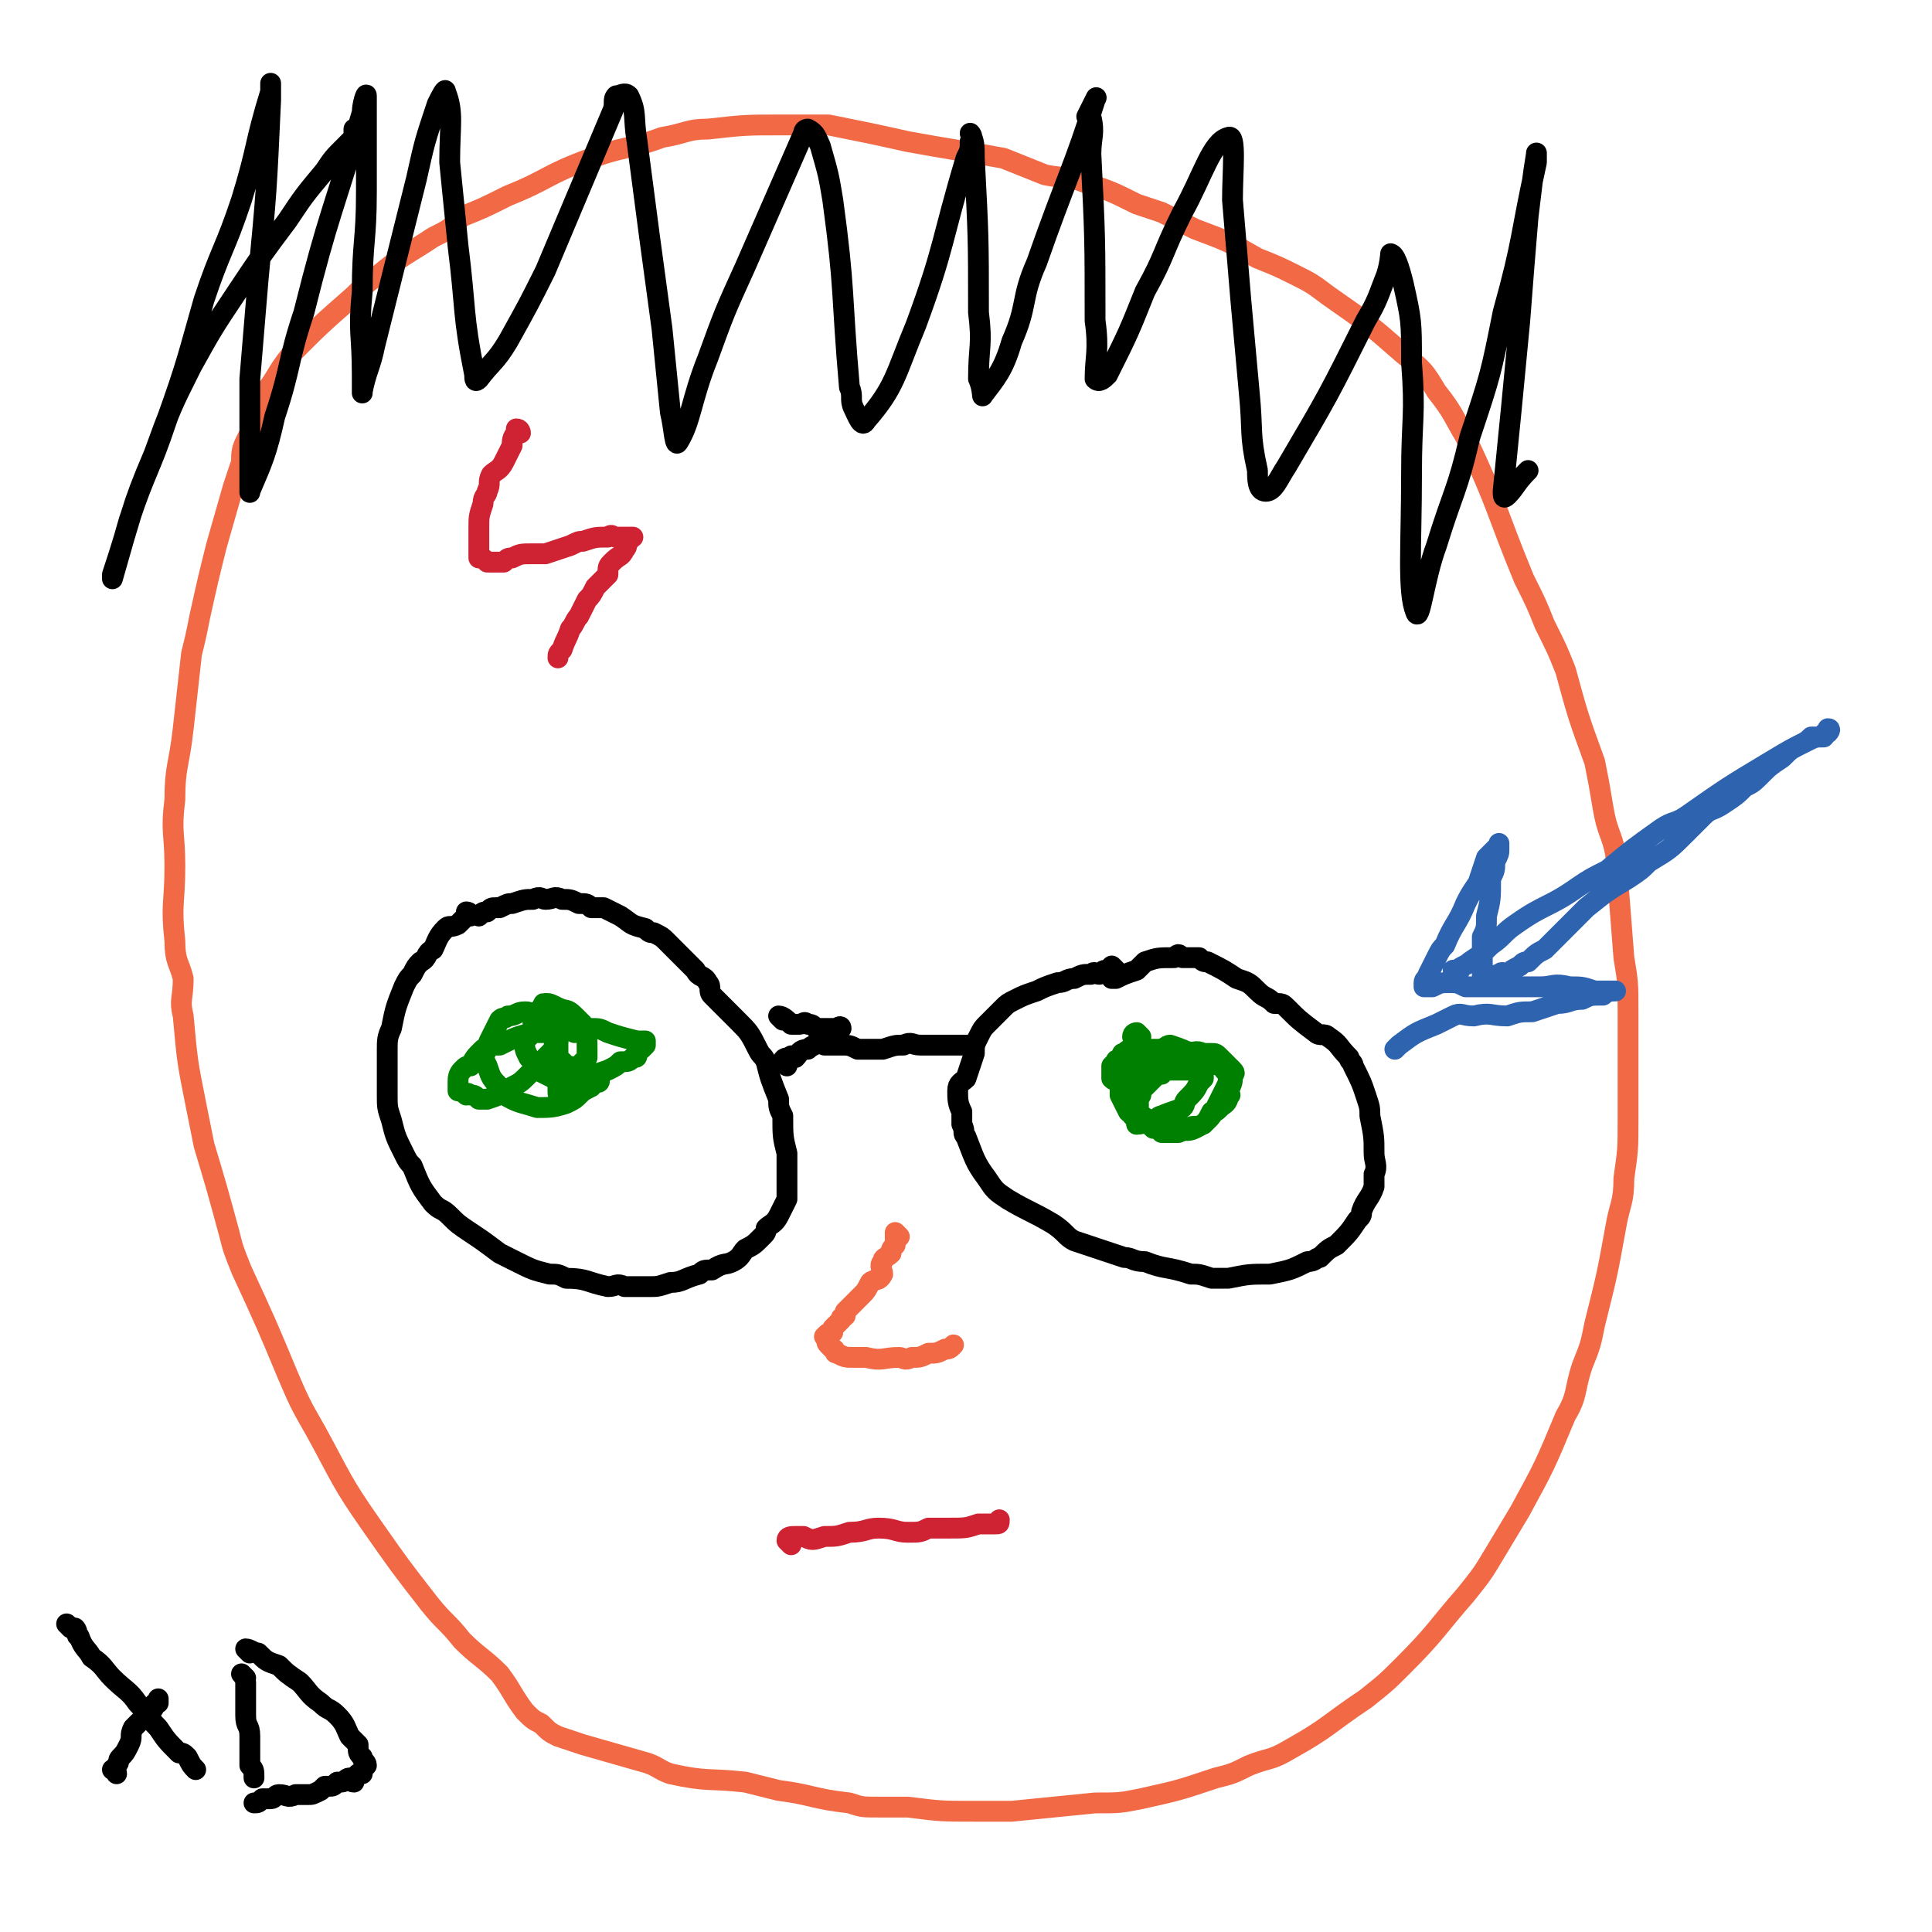 <svg viewBox='0 0 464 464' version='1.1' xmlns='http://www.w3.org/2000/svg' xmlns:xlink='http://www.w3.org/1999/xlink'><g fill='none' stroke='#000000' stroke-width='5' stroke-linecap='round' stroke-linejoin='round'><path d='M113,220c0,0 0,-1 -1,-1 0,0 0,0 0,1 -1,1 -1,1 -2,2 -2,1 -2,0 -3,1 -2,2 -2,3 -3,5 -2,1 -1,2 -3,3 -1,1 -1,1 -2,3 -1,1 -1,1 -2,3 -2,5 -2,5 -3,10 -1,2 -1,3 -1,5 0,6 0,6 0,11 0,3 0,3 1,6 1,4 1,4 3,8 1,2 1,2 2,3 2,5 2,5 5,9 2,2 2,1 4,3 2,2 2,2 5,4 3,2 3,2 7,5 2,1 2,1 4,2 4,2 4,2 8,3 2,0 2,0 4,1 5,0 5,1 10,2 2,0 2,-1 4,0 3,0 3,0 6,0 2,0 2,0 5,-1 3,0 3,-1 7,-2 1,-1 1,-1 3,-1 3,-2 3,-1 5,-2 2,-1 2,-2 3,-3 2,-1 2,-1 4,-3 1,-1 1,-1 1,-2 1,-1 2,-1 3,-3 1,-2 1,-2 2,-4 0,-1 0,-1 0,-3 0,-2 0,-2 0,-5 0,-1 0,-1 0,-3 -1,-4 -1,-4 -1,-9 -1,-2 -1,-2 -1,-4 -2,-5 -2,-5 -3,-9 -1,-2 -1,-1 -2,-3 -2,-4 -2,-4 -5,-7 -3,-3 -3,-3 -6,-6 -1,-1 0,-2 -1,-3 -1,-2 -2,-1 -3,-3 -1,-1 -1,-1 -3,-3 -2,-2 -2,-2 -4,-4 -1,-1 -1,-1 -3,-2 -1,0 -1,0 -2,-1 -4,-1 -3,-1 -6,-3 -2,-1 -2,-1 -4,-2 -1,0 -2,0 -3,0 -1,-1 -1,-1 -3,-1 -2,-1 -2,-1 -4,-1 -2,-1 -2,0 -4,0 -1,0 -1,-1 -3,0 -2,0 -2,0 -5,1 -1,0 -1,0 -3,1 -1,0 -1,0 -1,0 -1,0 -1,0 -2,1 -1,0 -1,0 -2,1 '/><path d='M202,251c0,0 0,-1 -1,-1 0,0 0,0 -1,1 0,0 0,0 -1,0 0,0 -1,0 -1,0 1,0 2,0 4,0 2,0 2,0 4,1 3,0 3,0 6,0 3,-1 3,-1 5,-1 2,-1 2,0 4,0 2,0 2,0 4,0 1,0 1,0 2,0 2,0 2,0 3,0 1,0 1,0 2,0 1,0 1,0 2,0 '/><path d='M268,233c0,0 -1,-1 -1,-1 0,0 0,0 -1,1 -1,0 -1,0 -2,1 -1,0 -1,-1 -2,0 -2,0 -2,0 -4,1 -2,0 -2,1 -4,1 -3,1 -3,1 -5,2 -3,1 -3,1 -5,2 -2,1 -2,1 -3,2 -2,2 -2,2 -4,4 -1,1 -1,1 -2,3 -1,2 -1,2 -1,4 -1,3 -1,3 -2,6 -1,1 -2,1 -2,3 0,2 0,3 1,5 0,1 0,1 0,3 1,2 0,2 1,3 2,5 2,6 5,10 2,3 2,3 5,5 5,3 6,3 11,6 3,2 3,3 5,4 6,2 6,2 12,4 2,0 2,1 5,1 5,2 5,1 11,3 2,0 2,0 5,1 2,0 2,0 4,0 5,-1 5,-1 10,-1 5,-1 5,-1 9,-3 2,0 2,-1 3,-1 2,-2 2,-2 4,-3 3,-3 3,-3 5,-6 1,-1 1,-1 1,-2 1,-3 2,-3 3,-6 0,-2 0,-2 0,-3 1,-2 0,-3 0,-5 0,-4 0,-4 -1,-9 0,-2 0,-2 -1,-5 -1,-3 -1,-3 -3,-7 0,-1 -1,-1 -1,-2 -3,-3 -2,-3 -5,-5 -1,-1 -2,0 -3,-1 -4,-3 -4,-3 -7,-6 -1,-1 -1,-1 -3,-1 -2,-2 -2,-1 -4,-3 -2,-2 -2,-2 -5,-3 -3,-2 -3,-2 -7,-4 -1,0 -1,0 -2,-1 -2,0 -2,0 -4,0 -1,-1 -1,-1 -2,0 -4,0 -4,0 -7,1 -1,1 -1,1 -2,2 -3,1 -3,1 -5,2 0,0 0,0 -1,0 '/><path d='M188,245c0,0 -1,-1 -1,-1 1,0 2,1 3,2 1,0 1,0 2,0 1,0 1,-1 2,0 1,0 1,0 2,1 1,0 1,0 2,0 1,0 1,0 1,0 1,0 1,0 1,0 1,0 1,0 1,0 0,0 1,-1 1,0 0,0 -1,0 -1,1 -1,0 -1,0 -1,0 -1,1 -1,0 -2,1 0,0 0,1 -1,1 -1,1 -2,1 -3,2 -2,0 -2,1 -3,2 -1,0 -1,-1 -1,0 -1,0 -2,0 -2,1 0,0 0,0 1,1 '/></g>
<g fill='none' stroke='#CF2233' stroke-width='5' stroke-linecap='round' stroke-linejoin='round'><path d='M125,104c0,0 0,-1 -1,-1 0,0 0,0 0,1 -1,1 -1,2 -1,3 -1,2 -1,2 -2,4 -1,2 -2,2 -3,3 -1,2 0,2 -1,4 0,1 -1,1 -1,3 -1,3 -1,3 -1,6 0,1 0,1 0,2 0,1 0,1 0,2 0,1 0,1 0,2 0,0 0,1 0,1 1,0 1,0 2,1 1,0 1,0 2,0 1,0 1,0 2,0 1,-1 1,-1 2,-1 2,-1 2,-1 5,-1 1,0 1,0 3,0 3,-1 3,-1 6,-2 2,-1 2,-1 3,-1 3,-1 3,-1 6,-1 1,-1 1,0 2,0 1,0 1,0 2,0 1,0 1,0 1,0 0,0 1,0 1,0 0,0 -1,0 -1,1 -1,1 0,1 -1,2 -1,2 -1,1 -3,3 -1,1 -1,1 -1,3 -1,1 -1,1 -3,3 -1,2 -1,2 -2,3 -1,2 -1,2 -2,4 -1,1 -1,2 -2,3 -1,3 -1,2 -2,5 -1,1 -1,1 -1,2 '/></g>
<g fill='none' stroke='#F26946' stroke-width='5' stroke-linecap='round' stroke-linejoin='round'><path d='M63,99c0,0 0,-1 -1,-1 0,0 0,1 0,2 -1,1 -1,1 -1,3 -1,1 -1,1 -2,3 -1,2 -1,3 -1,5 -1,3 -1,3 -2,6 -2,7 -2,7 -4,14 -2,8 -2,8 -4,17 -1,5 -1,5 -2,9 -1,9 -1,9 -2,18 -1,9 -2,9 -2,17 -1,8 0,8 0,16 0,9 -1,9 0,18 0,5 1,5 2,9 0,5 -1,5 0,9 1,11 1,11 3,21 1,5 1,5 2,10 3,10 3,10 6,21 1,4 1,4 3,9 6,13 6,13 11,25 3,7 3,7 7,14 6,11 6,12 13,22 7,10 7,10 14,19 4,5 4,4 8,9 4,4 5,4 9,8 3,4 3,5 6,9 2,2 2,2 4,3 2,2 2,2 4,3 3,1 3,1 6,2 7,2 7,2 14,4 4,1 4,2 7,3 9,2 9,1 18,2 4,1 4,1 8,2 8,1 8,2 17,3 3,1 3,1 7,1 3,0 3,0 7,0 8,1 8,1 16,1 4,0 4,0 9,0 10,-1 10,-1 20,-2 6,0 6,0 11,-1 9,-2 9,-2 18,-5 4,-1 4,-1 8,-3 5,-2 5,-1 10,-4 9,-5 9,-6 18,-12 5,-4 5,-4 9,-8 8,-8 8,-9 15,-17 4,-5 4,-5 7,-10 3,-5 3,-5 6,-10 6,-11 6,-11 11,-23 3,-5 2,-6 4,-12 2,-5 2,-5 3,-10 3,-12 3,-12 5,-23 1,-6 2,-6 2,-12 1,-7 1,-7 1,-14 0,-13 0,-13 0,-26 0,-7 0,-7 -1,-13 -1,-13 -1,-13 -2,-25 -1,-5 -2,-5 -3,-11 -1,-6 -1,-6 -2,-11 -4,-11 -4,-11 -7,-22 -2,-5 -2,-5 -5,-11 -2,-5 -2,-5 -5,-11 -7,-17 -6,-17 -14,-34 -3,-5 -3,-6 -7,-11 -3,-5 -3,-5 -8,-9 -8,-7 -8,-7 -18,-14 -4,-3 -4,-3 -8,-5 -4,-2 -4,-2 -9,-4 -7,-4 -7,-4 -15,-7 -4,-2 -4,-2 -8,-4 -3,-1 -3,-1 -6,-2 -6,-3 -6,-3 -12,-5 -5,-2 -5,-1 -10,-2 -5,-2 -5,-2 -10,-4 -11,-2 -12,-2 -23,-4 -9,-2 -9,-2 -19,-4 -5,0 -5,0 -11,0 -9,0 -9,0 -18,1 -5,0 -5,1 -11,2 -8,3 -9,2 -17,5 -11,4 -10,5 -20,9 -6,3 -6,3 -11,5 -3,3 -3,3 -7,5 -6,4 -7,4 -13,9 -3,2 -3,2 -6,5 -8,7 -8,7 -15,14 -4,5 -3,5 -7,10 '/></g>
<g fill='none' stroke='#000000' stroke-width='5' stroke-linecap='round' stroke-linejoin='round'><path d='M86,32c0,0 0,-1 -1,-1 0,1 0,1 0,2 -1,1 -1,1 -2,2 -3,3 -3,3 -5,6 -5,6 -5,6 -9,12 -6,8 -6,8 -12,17 -6,9 -6,9 -11,18 -5,10 -5,10 -9,21 -6,14 -5,14 -10,29 0,0 0,0 0,1 0,0 0,0 0,0 2,-7 2,-7 4,-14 4,-12 5,-12 9,-24 5,-14 5,-15 9,-29 4,-12 5,-12 9,-24 4,-13 3,-13 7,-26 0,-1 0,-2 0,-2 0,1 0,2 0,4 -1,22 -1,22 -3,43 -1,12 -1,12 -2,24 0,13 0,13 0,26 0,0 0,2 0,1 3,-7 4,-9 6,-18 4,-12 3,-13 7,-25 6,-24 7,-24 14,-48 0,-2 1,-5 1,-4 0,9 0,12 0,23 0,12 -1,12 -1,24 -1,10 0,10 0,20 0,2 0,2 0,3 0,1 0,2 0,1 1,-5 2,-6 3,-11 5,-20 5,-20 10,-40 2,-9 2,-9 5,-18 1,-2 2,-4 2,-3 2,5 1,8 1,17 1,10 1,10 2,20 2,16 1,16 4,31 0,1 0,2 1,1 3,-4 4,-4 7,-9 5,-9 5,-9 9,-17 8,-19 8,-19 16,-38 1,-2 0,-3 1,-4 1,0 2,-1 3,0 2,4 1,5 2,11 3,23 3,23 6,45 1,10 1,10 2,20 1,4 1,9 2,7 3,-5 3,-10 7,-20 4,-11 4,-11 9,-22 7,-16 7,-16 14,-32 0,-1 1,-1 1,-1 2,1 2,2 3,4 2,7 2,7 3,13 3,22 2,22 4,45 1,2 0,3 1,5 1,2 2,5 3,3 7,-8 7,-11 12,-23 7,-19 6,-20 12,-40 1,-2 1,-2 1,-4 1,-1 0,-2 0,-2 1,2 1,3 1,6 1,19 1,19 1,37 1,8 0,8 0,16 1,2 1,5 1,4 3,-4 5,-6 7,-13 4,-9 2,-10 6,-19 7,-20 9,-23 14,-39 1,-2 -1,2 -2,4 0,0 1,-1 1,0 1,4 0,5 0,9 1,20 1,20 1,40 1,7 0,9 0,14 1,1 2,0 3,-1 5,-10 5,-10 9,-20 5,-9 4,-9 9,-19 5,-9 7,-17 11,-18 2,-1 1,8 1,15 1,12 1,12 2,24 1,11 1,11 2,22 1,10 0,10 2,19 0,2 0,5 2,5 2,0 3,-3 5,-6 10,-17 10,-17 19,-35 3,-5 3,-6 5,-11 1,-3 1,-6 1,-5 1,0 2,3 3,7 2,9 2,9 2,19 1,13 0,13 0,27 0,17 -1,28 1,33 1,3 2,-8 5,-16 4,-13 5,-13 8,-26 5,-15 5,-15 8,-30 5,-18 4,-18 8,-36 0,-1 0,-3 0,-2 -1,6 -1,7 -2,15 -1,12 -1,12 -2,25 -2,21 -2,21 -4,41 0,1 0,2 1,1 2,-2 2,-3 5,-6 '/></g>
<g fill='none' stroke='#008000' stroke-width='5' stroke-linecap='round' stroke-linejoin='round'><path d='M134,247c0,0 -1,-1 -1,-1 0,0 1,1 1,2 0,1 0,1 0,2 0,1 0,1 0,2 0,2 0,2 0,3 0,1 0,1 0,2 0,2 0,2 0,4 0,0 0,0 0,1 0,1 0,1 1,2 '/><path d='M274,249c0,0 -1,-1 -1,-1 0,0 -1,0 -1,1 0,0 1,0 1,1 1,1 0,1 0,2 0,1 0,1 0,2 0,1 0,1 0,2 0,1 0,1 0,2 0,3 0,3 0,5 0,2 1,2 0,4 0,0 0,0 0,1 0,1 0,1 0,2 '/></g>
<g fill='none' stroke='#CF2233' stroke-width='5' stroke-linecap='round' stroke-linejoin='round'><path d='M190,371c0,0 -1,-1 -1,-1 0,-1 1,-1 2,-1 1,0 1,0 2,0 2,1 2,1 5,0 3,0 3,0 6,-1 4,0 4,-1 7,-1 4,0 4,1 7,1 3,0 3,0 5,-1 3,0 3,0 5,0 4,0 4,0 7,-1 2,0 2,0 4,0 1,0 1,0 1,-1 '/></g>
<g fill='none' stroke='#F26946' stroke-width='5' stroke-linecap='round' stroke-linejoin='round'><path d='M216,297c0,0 -1,-1 -1,-1 0,0 0,1 0,2 0,0 0,0 0,1 -1,1 -1,1 -1,2 -1,1 -2,1 -2,2 -1,1 0,2 0,3 -1,2 -2,1 -3,2 -1,2 -1,2 -2,3 -1,1 -1,1 -2,2 -1,1 -1,1 -2,2 0,0 0,1 0,1 -1,1 -1,0 -1,1 -1,1 -1,1 -2,2 0,0 0,0 0,1 -1,0 -1,0 -2,1 0,0 1,0 1,1 0,0 -1,0 0,1 0,0 0,0 1,1 1,0 0,1 1,1 2,1 2,1 4,1 1,0 1,0 3,0 4,1 4,0 8,0 1,0 1,1 3,0 2,0 2,0 4,-1 2,0 2,0 4,-1 1,0 1,0 2,-1 '/></g>
<g fill='none' stroke='#2D63AF' stroke-width='5' stroke-linecap='round' stroke-linejoin='round'><path d='M350,234c0,0 -1,-1 -1,-1 0,0 1,1 1,1 1,-1 0,-1 0,-1 1,-1 2,-1 3,-2 3,-2 3,-2 5,-4 3,-2 3,-3 6,-5 7,-5 8,-4 15,-9 3,-2 3,-2 7,-4 6,-5 6,-5 13,-10 3,-2 3,-1 6,-3 10,-7 10,-7 20,-13 5,-3 5,-3 9,-5 2,-1 2,-1 4,-1 0,-1 0,-1 1,-1 0,0 1,-1 0,-1 0,0 0,1 -1,2 -1,0 -1,0 -3,0 -1,1 -1,1 -3,2 -2,1 -2,1 -4,3 -3,2 -3,2 -5,4 -2,2 -2,2 -4,3 -2,2 -2,2 -5,4 -3,2 -3,1 -5,3 -2,2 -2,2 -4,4 -4,4 -4,4 -9,7 -2,2 -2,2 -5,4 -5,3 -5,3 -10,7 -2,2 -2,2 -4,4 -3,3 -3,3 -6,6 -2,1 -2,1 -4,3 -1,0 -1,0 -2,1 -2,1 -2,1 -3,2 -1,0 -1,-1 -2,0 -1,0 -1,1 -1,1 0,0 -1,0 -1,0 -1,-1 -1,-1 -1,0 0,0 0,0 0,1 0,0 -1,0 -1,0 0,-1 0,-2 0,-3 0,-2 0,-2 0,-3 0,-2 0,-2 0,-5 1,-2 1,-2 1,-5 1,-4 1,-4 1,-9 1,-2 1,-2 1,-4 1,-2 1,-2 1,-3 0,-1 0,-1 0,-1 0,0 0,-1 0,0 0,0 0,0 -1,1 -1,1 -1,1 -2,2 -1,3 -1,3 -2,6 -2,3 -2,3 -3,5 -2,5 -3,5 -5,10 -1,1 -1,1 -2,3 -1,2 -1,2 -2,4 0,1 -1,1 -1,2 0,0 0,1 0,1 1,0 1,0 2,0 2,-1 2,-1 4,-1 2,0 2,0 4,1 2,0 2,0 4,0 5,0 5,0 10,0 2,0 2,0 4,0 3,0 3,-1 7,0 3,0 3,0 6,1 1,0 1,0 2,0 1,0 1,0 2,0 0,0 0,0 1,0 0,0 0,0 0,0 -1,0 -2,0 -3,1 -3,0 -3,0 -5,1 -3,0 -3,1 -6,1 -3,1 -3,1 -6,2 -3,0 -3,0 -6,1 -4,0 -4,-1 -8,0 -3,0 -3,-1 -5,0 -2,1 -2,1 -4,2 -5,2 -5,2 -9,5 0,0 0,0 -1,1 '/></g>
<g fill='none' stroke='#008000' stroke-width='5' stroke-linecap='round' stroke-linejoin='round'><path d='M289,257c0,0 -1,-1 -1,-1 0,0 0,0 -1,1 0,0 0,0 -1,0 0,0 0,0 -1,0 0,0 0,0 -1,0 0,0 0,0 -1,0 -1,0 -1,0 -2,0 -1,0 -1,-1 -1,0 -1,0 -1,0 -1,1 -1,0 -1,0 -2,1 -1,1 -1,1 -2,2 -1,1 -1,1 -1,2 -1,2 -2,2 -2,3 0,0 0,0 0,1 1,0 0,0 0,1 1,0 1,0 1,1 1,0 0,1 0,1 2,0 2,-1 4,0 3,0 3,0 6,1 1,0 1,0 2,0 2,-1 2,0 4,-1 1,-1 1,-1 2,-3 1,0 1,0 2,-1 1,-1 2,-1 2,-3 1,0 0,0 0,-1 1,-2 1,-2 1,-4 0,0 1,0 0,-1 0,0 0,0 -1,-1 -1,-1 -1,-1 -2,-2 -1,-1 -1,-1 -2,-1 -1,0 -1,0 -2,0 -2,-1 -2,0 -5,0 -3,0 -3,0 -5,0 -1,0 -1,-1 -1,0 -2,0 -2,0 -3,1 -1,0 0,1 -1,1 0,0 -1,0 -1,0 -1,1 0,1 -1,2 0,1 0,1 -1,2 0,2 0,2 0,4 1,3 1,3 3,5 1,2 1,1 3,3 1,0 1,0 2,1 2,0 2,0 4,0 2,-1 2,0 4,-1 2,-1 2,-1 3,-2 1,-1 1,-1 2,-3 1,-2 1,-2 2,-4 1,-2 1,-2 1,-3 0,-1 0,-1 -1,-2 0,-1 0,-1 -1,-1 -3,-1 -3,-1 -5,-2 -4,-2 -4,-2 -7,-3 -1,0 -1,1 -3,1 -2,0 -2,0 -4,0 -1,0 -1,-1 -2,0 -1,0 -1,0 -2,1 -1,0 0,0 -1,1 0,1 -1,0 -1,1 -1,1 -1,1 -1,1 0,2 0,2 0,3 1,1 1,0 2,1 0,1 0,1 0,3 1,2 1,2 2,4 1,1 2,0 3,1 1,0 1,1 3,1 1,0 1,-1 2,-1 2,-1 3,-1 5,-2 1,-1 0,-1 1,-2 2,-2 2,-2 3,-4 1,-1 1,-1 1,-1 0,-1 0,-1 0,-2 0,-1 0,-1 0,-1 0,-1 1,-1 0,-1 0,-1 0,-1 -1,-1 -1,-1 -1,-1 -2,-1 -1,-1 -1,0 -2,0 -1,0 -1,-1 -2,0 -1,0 -1,0 -2,0 -2,1 -1,2 -3,3 -1,0 -1,0 -1,1 -1,0 -2,0 -2,1 0,1 1,1 1,2 '/><path d='M139,248c0,0 0,-1 -1,-1 0,0 0,1 0,1 -1,-1 0,-1 0,-2 -1,0 -1,0 -2,1 -1,0 -1,0 -2,1 -1,0 -1,0 -2,0 0,0 0,-1 -1,0 -2,0 -2,0 -3,0 -4,1 -4,1 -8,3 -2,0 -2,0 -4,1 -2,2 -2,2 -3,4 -1,0 -1,0 -2,1 -1,1 -1,2 -1,3 0,1 0,1 0,1 0,1 0,1 0,1 0,0 1,0 2,1 0,0 0,-1 1,0 1,0 1,0 2,1 1,0 1,0 2,0 3,-1 3,-1 6,-3 2,-1 2,-1 4,-3 1,-1 1,-1 2,-2 1,-1 1,-1 2,-2 1,-1 1,-1 2,-2 0,-1 0,-1 1,-2 0,-1 0,-1 0,-1 -1,-2 -1,-2 -1,-3 -1,-1 -1,-1 -1,-1 -1,0 -1,0 -2,-1 -1,0 -1,0 -2,0 -1,-1 -1,-1 -2,-1 -2,0 -2,1 -4,1 -1,1 -1,0 -2,1 -1,2 -1,2 -2,4 -1,2 -1,2 -1,3 -1,2 -1,2 0,4 1,3 1,3 3,5 1,2 1,2 3,3 2,1 3,1 6,2 3,0 4,0 7,-1 2,-1 2,-1 3,-2 1,-1 1,-1 3,-2 0,-1 0,0 1,-1 1,0 1,0 1,-1 0,0 -1,0 -1,-1 -1,0 -1,0 -1,0 -2,-1 -2,-1 -4,-1 -1,-1 -1,-1 -2,-1 -1,-1 -1,-2 -3,-1 -1,0 -1,1 -2,1 0,0 0,0 -1,0 0,0 0,0 -1,0 0,0 -1,-1 0,0 1,0 2,1 4,2 2,0 2,1 3,1 2,0 3,0 5,0 2,-1 2,-1 5,-2 2,-1 2,-1 3,-2 2,0 2,0 3,-1 1,0 1,0 1,-1 1,-1 0,-1 1,-1 0,0 0,0 1,-1 0,0 0,-1 0,-1 -1,0 -1,0 -2,0 -4,-1 -4,-1 -7,-2 -2,-1 -2,-1 -4,-1 -3,0 -3,0 -5,0 -2,-1 -2,-1 -3,-1 -2,0 -2,0 -3,1 -2,0 -2,0 -3,0 -1,1 -1,2 -1,2 -1,1 -1,0 -1,1 0,2 0,2 1,4 1,1 1,2 2,3 2,1 2,1 4,2 2,0 2,1 3,1 1,0 1,-1 1,-2 2,-2 2,-2 4,-4 0,-1 0,-1 0,-2 0,-3 0,-3 -1,-6 -1,-1 -1,-1 -2,-2 -2,-2 -2,-1 -4,-2 -2,-1 -2,-1 -3,-1 -1,0 0,0 -1,1 -1,2 -1,2 -2,4 0,0 0,0 0,1 '/></g>
<g fill='none' stroke='#000000' stroke-width='5' stroke-linecap='round' stroke-linejoin='round'><path d='M28,426c0,0 0,-1 -1,-1 0,0 1,0 1,-1 1,-1 0,-1 1,-2 1,-1 1,-1 2,-3 1,-2 0,-2 1,-4 1,-1 1,-1 2,-2 1,-2 2,-1 3,-3 0,-1 0,-1 1,-1 0,0 0,0 0,-1 '/><path d='M17,391c0,0 -1,-1 -1,-1 0,0 1,1 2,1 0,1 0,0 0,0 1,1 0,2 1,2 1,3 2,3 3,5 3,2 3,3 5,5 3,3 4,3 6,6 3,3 2,3 5,6 2,3 2,3 5,6 1,0 1,0 2,1 1,2 1,2 2,3 '/><path d='M59,403c0,0 -1,-1 -1,-1 0,0 1,1 1,2 0,0 0,0 0,0 0,2 0,2 0,4 0,2 0,2 0,4 0,3 1,2 1,5 0,2 0,2 0,3 0,2 0,2 0,4 1,1 1,1 1,3 '/><path d='M60,397c0,0 -1,-1 -1,-1 1,0 2,1 3,1 2,2 2,2 5,3 2,2 2,2 5,4 2,2 2,3 5,5 2,2 2,1 4,3 2,2 2,3 3,5 1,1 1,1 2,2 0,2 0,2 1,3 0,1 1,1 1,2 0,0 0,0 0,0 -1,1 -1,1 -1,2 -1,0 -1,0 -1,0 -1,1 -1,1 -1,2 -1,0 -1,-1 -1,-1 -1,0 -1,1 -2,1 -1,0 -1,0 -1,0 -1,1 -1,1 -2,1 0,0 -1,0 -1,0 -1,1 -1,1 -1,1 -2,1 -2,1 -3,1 -2,0 -2,0 -3,0 -2,1 -2,0 -4,0 -1,0 -1,1 -2,1 -1,0 -1,0 -2,0 -1,1 -1,1 -2,1 '/></g>
</svg>